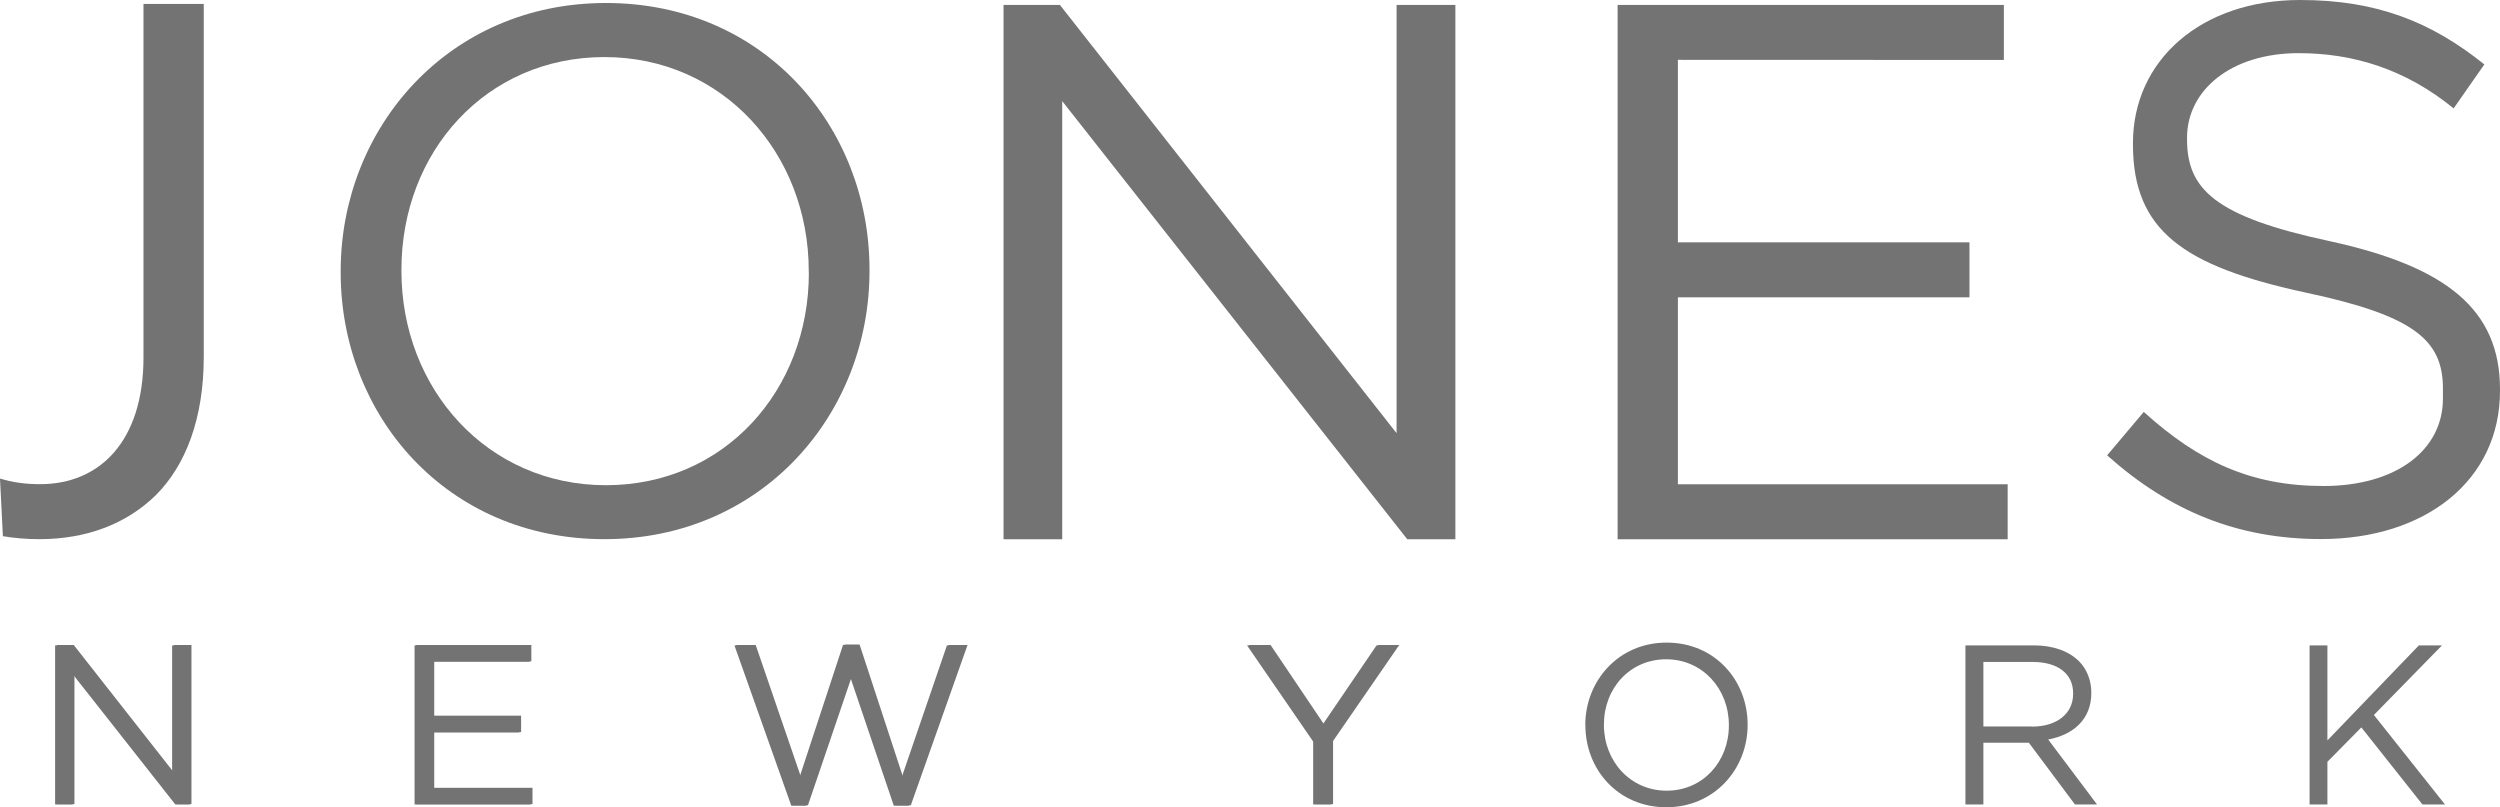 <?xml version="1.0" encoding="UTF-8"?>
<svg id="Layer_2" data-name="Layer 2" xmlns="http://www.w3.org/2000/svg" viewBox="0 0 217.28 70.16">
  <defs>
    <style>
      .cls-1 {
        fill: #737373;
      }
    </style>
  </defs>
  <g id="Layer_1-2" data-name="Layer 1">
    <polygon class="cls-1" points="4.95 56.06 6.41 56.06 15.12 67.15 15.12 56.06 16.64 56.06 16.64 69.89 15.4 69.89 6.47 58.55 6.47 69.89 4.95 69.89 4.95 56.06"/>
    <polygon class="cls-1" points="36.18 56.06 46.18 56.06 46.18 57.48 37.74 57.48 37.74 62.2 45.29 62.2 45.29 63.63 37.74 63.63 37.74 68.47 46.28 68.47 46.28 69.89 36.18 69.89 36.18 56.06"/>
    <polygon class="cls-1" points="63.98 56.06 65.68 56.06 69.63 67.58 73.42 56.02 74.71 56.02 78.5 67.58 82.45 56.06 84.09 56.06 79.16 69.99 77.83 69.99 74.04 58.77 70.22 69.99 68.92 69.99 63.98 56.06"/>
    <polygon class="cls-1" points="114.28 64.42 108.53 56.06 110.43 56.06 115.09 62.98 119.79 56.06 121.61 56.06 115.86 64.4 115.86 69.89 114.28 69.89 114.28 64.42"/>
    <polygon class="cls-1" points="4.79 56.09 6.25 56.09 14.96 67.18 14.96 56.09 16.49 56.09 16.49 69.92 15.24 69.92 6.31 58.58 6.31 69.92 4.79 69.92 4.79 56.09"/>
    <polygon class="cls-1" points="36.03 56.09 46.02 56.09 46.02 57.51 37.59 57.51 37.59 62.23 45.13 62.23 45.13 63.66 37.59 63.66 37.59 68.5 46.12 68.5 46.12 69.92 36.03 69.92 36.03 56.09"/>
    <polygon class="cls-1" points="63.83 56.09 65.53 56.09 69.47 67.61 73.27 56.05 74.55 56.05 78.35 67.61 82.3 56.09 83.94 56.09 79 70.02 77.68 70.02 73.88 58.8 70.07 70.02 68.77 70.02 63.83 56.09"/>
    <polygon class="cls-1" points="114.13 64.45 108.38 56.09 110.27 56.09 114.93 63.01 119.64 56.09 121.46 56.09 115.71 64.43 115.71 69.92 114.13 69.92 114.13 64.45"/>
    <path class="cls-1" d="M137.78,63.05v-.04c0-3.81,2.86-7.16,7.07-7.16s7.04,3.3,7.04,7.12v.04c0,3.81-2.87,7.15-7.07,7.15s-7.03-3.3-7.03-7.11M150.26,63.05v-.04c0-3.14-2.29-5.71-5.45-5.71s-5.41,2.53-5.41,5.67v.04c0,3.14,2.29,5.71,5.45,5.71s5.41-2.53,5.41-5.67"/>
    <path class="cls-1" d="M170.81,56.09h5.95c1.7,0,3.06.51,3.93,1.38.67.67,1.07,1.64,1.07,2.73v.04c0,2.29-1.58,3.63-3.75,4.03l4.25,5.65h-1.92l-4.01-5.37h-3.95v5.37h-1.56v-13.83h-.01ZM176.62,63.15c2.07,0,3.56-1.07,3.56-2.85v-.04c0-1.7-1.31-2.73-3.54-2.73h-4.26v5.61h4.25-.01Z"/>
    <polygon class="cls-1" points="200.73 56.09 202.28 56.09 202.28 64.35 210.23 56.09 212.24 56.09 206.32 62.14 212.5 69.92 210.54 69.92 205.23 63.22 202.28 66.21 202.28 69.92 200.73 69.92 200.73 56.09"/>
    <path class="cls-1" d="M0,41.59c1.05.33,2.2.49,3.49.49,5.18,0,8.98-3.73,8.98-11.01V.34h5.24v30.67c0,5.37-1.57,9.44-4.19,12.05-2.56,2.49-6.03,3.8-10.09,3.8-1.13,0-2.18-.09-3.18-.26L0,41.59h0Z"/>
    <path class="cls-1" d="M29.61,23.69v-.13C29.61,11.14,38.95.26,52.66.26s22.91,10.75,22.91,23.17v.13c0,12.43-9.33,23.3-23.04,23.3s-22.92-10.75-22.92-23.17M70.29,23.69v-.13c0-10.23-7.47-18.6-17.76-18.6s-17.64,8.24-17.64,18.47v.13c0,10.24,7.47,18.61,17.77,18.61s17.64-8.24,17.64-18.48"/>
    <polygon class="cls-1" points="87.22 .43 92.12 .43 121.38 37.65 121.38 .43 126.49 .43 126.49 46.87 122.31 46.87 92.32 8.79 92.32 46.87 87.22 46.87 87.22 .43"/>
    <polygon class="cls-1" points="140.59 .43 174.16 .43 174.16 5.21 145.83 5.2 145.83 21.06 171.17 21.06 171.17 25.84 145.83 25.84 145.83 42.09 174.49 42.09 174.49 46.87 140.59 46.87 140.59 .43"/>
    <path class="cls-1" d="M183.13,39.58l3.19-3.78c4.75,4.3,9.31,6.44,15.62,6.44s10.38-3.11,10.38-7.6v-.86c0-4.23-2.49-6.36-12.06-8.38-10.48-2.28-14.88-5.36-14.88-12.84v-.13c0-7.16,5.88-12.43,14.53-12.43,6.64,0,11.39,1.89,16.01,5.6l-2.67,3.82c-4.23-3.45-8.78-4.8-13.47-4.8-5.92,0-9.7,3.25-9.7,7.35v.13c0,4.3,2.35,6.71,12.36,8.85,10.15,2.21,14.84,5.92,14.84,12.89v.13c0,7.81-6.51,12.88-15.55,12.88-7.22,0-13.15-2.41-18.61-7.29"/>
  </g>
</svg>